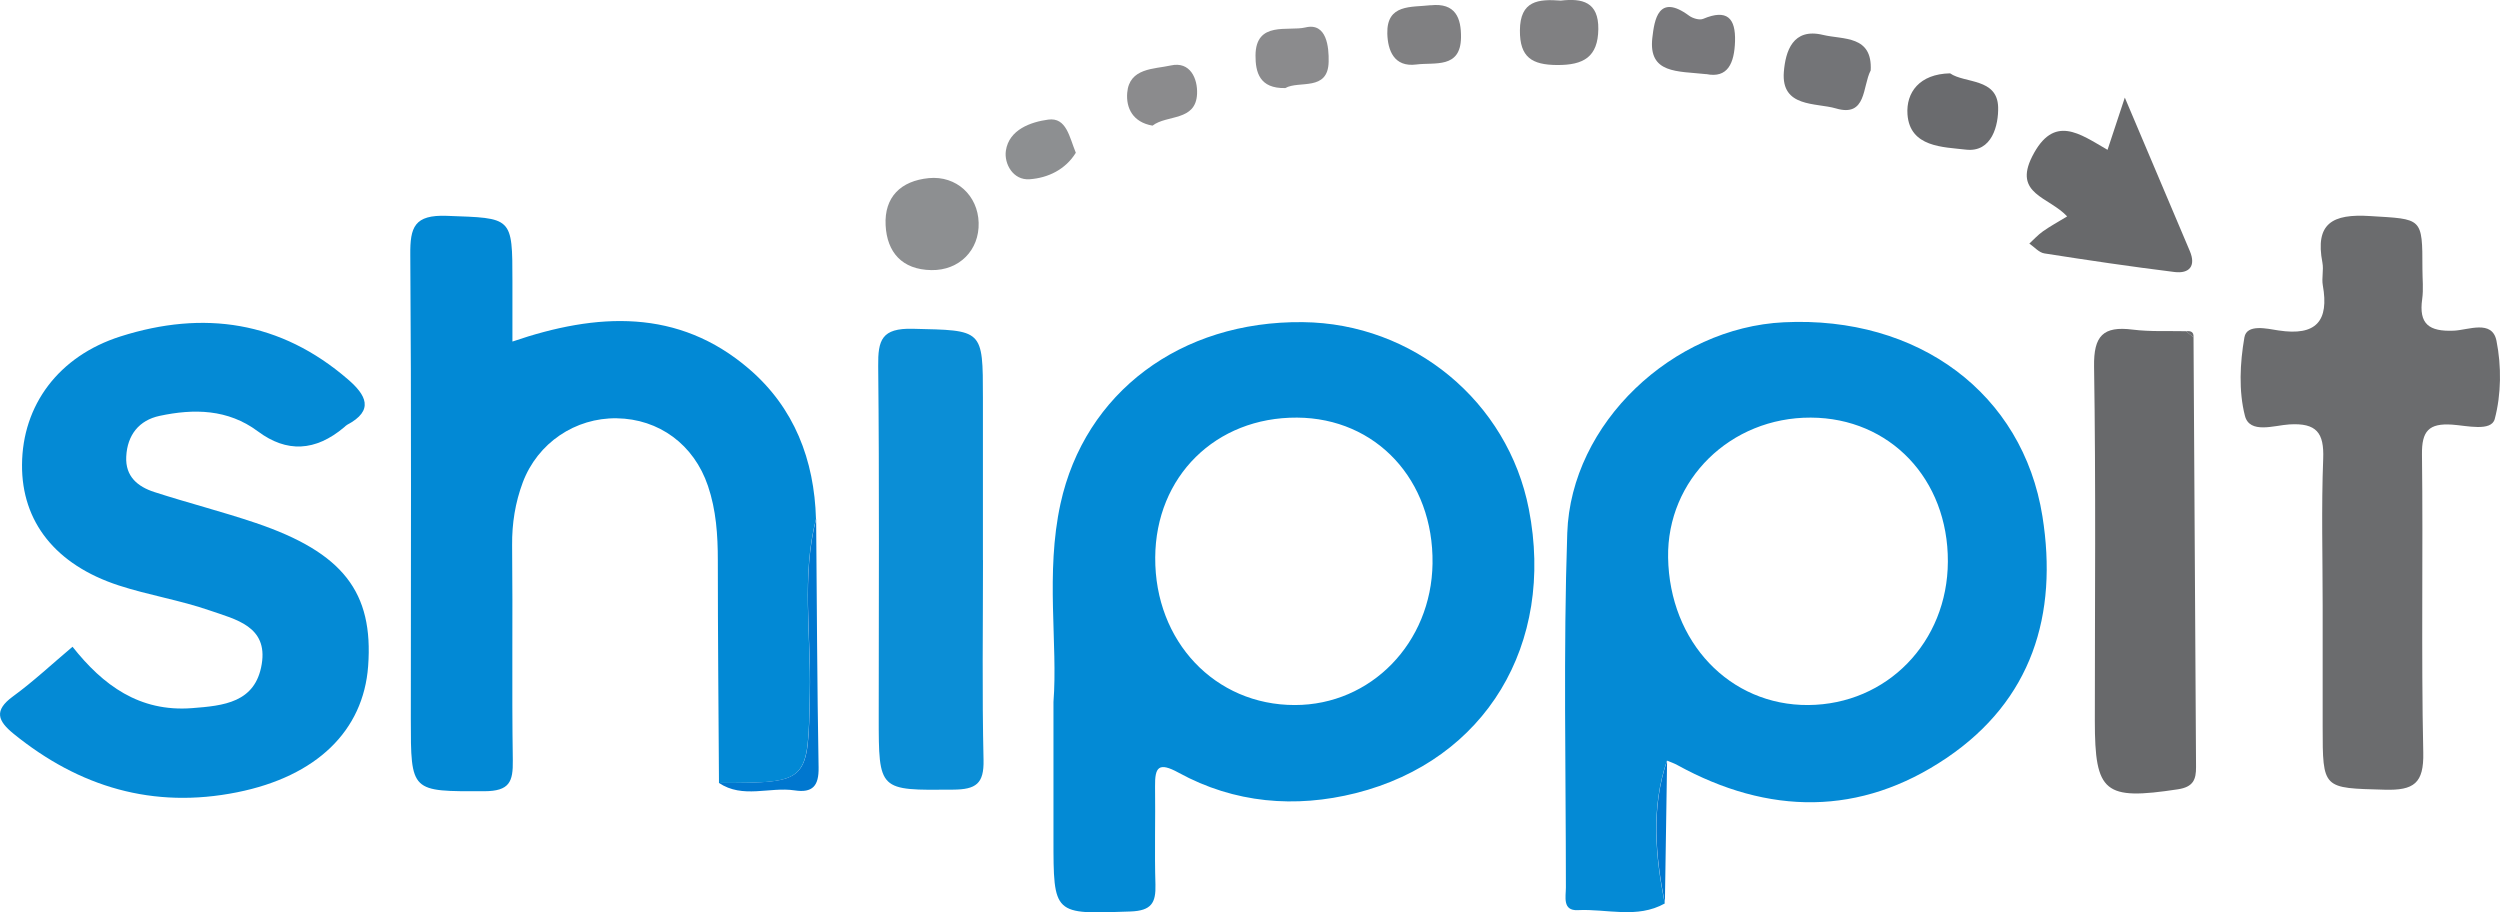 <svg xmlns="http://www.w3.org/2000/svg" width="137" height="50" viewBox="0 0 137 50" fill="none"><g clip-path="url(#clip0_3560_67447)"><path d="M57.73 38.466C57.977 35.293 57.281 31.419 58.115 27.604C59.449 21.506 64.698 17.582 71.389 17.653C77.447 17.715 82.633 22.007 83.781 27.902C85.224 35.293 81.421 41.669 74.298 43.463C70.99 44.295 67.645 44.022 64.588 42.344C63.477 41.735 63.285 42.05 63.297 43.102C63.322 44.892 63.264 46.682 63.318 48.471C63.347 49.474 63.104 49.909 61.943 49.95C57.725 50.104 57.73 50.153 57.73 45.948V38.466ZM63.306 30.558C63.28 35.148 66.584 38.64 70.957 38.636C75.132 38.636 78.444 35.227 78.503 30.877C78.566 26.299 75.413 22.91 71.078 22.885C66.622 22.86 63.331 26.104 63.306 30.553V30.558Z" fill="#038AD5"></path><path d="M91.236 49.507C89.705 50.365 88.053 49.793 86.46 49.876C85.609 49.917 85.811 49.134 85.811 48.633C85.811 42.158 85.668 35.678 85.886 29.211C86.091 23.192 91.671 17.955 97.755 17.661C105.121 17.3 110.852 21.564 111.925 28.291C112.785 33.69 111.347 38.379 106.668 41.54C101.947 44.734 96.916 44.676 91.919 41.926C91.739 41.826 91.542 41.76 91.349 41.681C90.464 44.279 90.712 46.893 91.227 49.511L91.236 49.507ZM106.743 30.773C106.76 26.253 103.57 22.902 99.231 22.885C94.833 22.869 91.344 26.286 91.412 30.549C91.487 35.189 94.791 38.665 99.096 38.636C103.406 38.603 106.727 35.189 106.743 30.777V30.773Z" fill="#048AD5"></path><path d="M39.4 42.903C39.375 38.839 39.337 34.775 39.337 30.707C39.337 29.319 39.245 27.948 38.797 26.63C38.029 24.356 36.109 22.956 33.795 22.922C31.531 22.889 29.464 24.265 28.647 26.44C28.236 27.538 28.052 28.685 28.064 29.882C28.106 33.81 28.043 37.741 28.102 41.669C28.119 42.841 27.926 43.355 26.538 43.359C22.513 43.367 22.513 43.438 22.513 39.386C22.513 30.91 22.547 22.429 22.484 13.953C22.471 12.449 22.702 11.761 24.488 11.828C28.077 11.96 28.081 11.848 28.081 15.428C28.081 16.459 28.081 17.491 28.081 18.717C32.714 17.131 37.17 16.89 41.044 20.213C43.526 22.342 44.624 25.201 44.716 28.436C43.916 31.589 44.444 34.792 44.377 37.973C44.276 42.899 44.352 42.899 39.392 42.907L39.4 42.903Z" fill="#0289D5"></path><path d="M3.974 35.442C5.643 37.551 7.639 39.026 10.519 38.806C12.246 38.673 13.994 38.512 14.342 36.399C14.69 34.315 12.9 33.942 11.508 33.458C9.877 32.89 8.146 32.617 6.507 32.082C3.04 30.951 1.186 28.586 1.207 25.474C1.224 22.201 3.216 19.513 6.603 18.436C11.164 16.986 15.382 17.603 19.071 20.793C20.044 21.634 20.539 22.483 19.017 23.283C18.958 23.316 18.908 23.37 18.858 23.415C17.284 24.741 15.709 24.816 14.133 23.639C12.489 22.413 10.624 22.388 8.745 22.79C7.622 23.03 6.976 23.834 6.918 25.023C6.863 26.116 7.551 26.672 8.465 26.966C10.305 27.562 12.187 28.039 14.02 28.66C18.803 30.284 20.472 32.451 20.174 36.503C19.914 40.049 17.352 42.543 12.996 43.417C8.389 44.341 4.343 43.131 0.75 40.215C-0.122 39.506 -0.352 38.939 0.709 38.164C1.828 37.348 2.842 36.395 3.979 35.438L3.974 35.442Z" fill="#048AD5"></path><path d="M127.282 33.209C127.282 30.52 127.207 27.828 127.311 25.143C127.366 23.718 126.951 23.167 125.454 23.258C124.632 23.308 123.282 23.797 123.022 22.786C122.674 21.427 122.75 19.89 122.993 18.489C123.123 17.735 124.238 18.013 124.859 18.108C126.938 18.427 127.638 17.586 127.29 15.635C127.219 15.233 127.345 14.798 127.269 14.396C126.854 12.238 127.814 11.708 129.881 11.84C132.74 12.018 132.749 11.886 132.749 14.736C132.749 15.287 132.812 15.846 132.736 16.389C132.543 17.756 133.105 18.179 134.472 18.121C135.26 18.088 136.572 17.499 136.807 18.676C137.084 20.06 137.071 21.609 136.711 22.964C136.522 23.664 135.18 23.324 134.38 23.27C133.097 23.183 132.707 23.622 132.724 24.903C132.791 30.346 132.678 35.794 132.795 41.238C132.833 42.932 132.279 43.322 130.674 43.276C127.286 43.181 127.282 43.264 127.282 39.825C127.282 37.621 127.282 35.413 127.282 33.209Z" fill="#6B6C6E"></path><path d="M53.868 30.694C53.868 34.344 53.814 37.998 53.898 41.648C53.927 42.949 53.483 43.264 52.229 43.272C48.154 43.309 48.154 43.359 48.154 39.282C48.154 32.873 48.192 26.465 48.125 20.06C48.108 18.63 48.318 17.976 50.016 18.017C53.864 18.108 53.864 18.009 53.864 21.804C53.864 24.766 53.864 27.728 53.864 30.69L53.868 30.694Z" fill="#0B8ED6"></path><path d="M120.205 18.485C120.251 26.332 120.293 34.178 120.343 42.025C120.348 42.721 120.193 43.127 119.342 43.255C115.325 43.864 114.797 43.458 114.797 39.506C114.797 33.031 114.856 26.556 114.755 20.08C114.73 18.407 115.246 17.856 116.872 18.063C117.832 18.183 118.822 18.129 119.794 18.15C119.933 18.262 120.067 18.369 120.205 18.481V18.485Z" fill="#68696B"></path><path d="M113.283 11.861C112.265 10.775 110.324 10.639 111.363 8.576C112.55 6.231 113.967 7.333 115.493 8.211C115.782 7.341 116.029 6.591 116.44 5.348C117.74 8.418 118.876 11.09 120.004 13.762C120.348 14.579 119.975 15.005 119.165 14.906C116.784 14.612 114.407 14.26 112.034 13.887C111.736 13.841 111.481 13.535 111.208 13.348C111.456 13.12 111.682 12.868 111.959 12.673C112.34 12.404 112.751 12.18 113.283 11.857V11.861Z" fill="#68696B"></path><path d="M53.63 12.209C53.671 13.704 52.573 14.827 51.039 14.802C49.425 14.777 48.607 13.816 48.532 12.346C48.452 10.8 49.362 9.91 50.9 9.761C52.41 9.616 53.592 10.717 53.63 12.209Z" fill="#8D8F91"></path><path d="M106.865 4.019C107.666 4.578 109.456 4.267 109.498 5.875C109.523 6.836 109.171 8.373 107.724 8.199C106.5 8.054 104.66 8.079 104.53 6.268C104.446 5.071 105.184 4.052 106.865 4.019Z" fill="#6A6B6E"></path><path d="M102.509 3.869C102.056 4.739 102.299 6.442 100.606 5.941C99.524 5.622 97.595 5.908 97.755 3.936C97.847 2.821 98.237 1.508 99.905 1.914C101.008 2.179 102.626 1.922 102.513 3.874L102.509 3.869Z" fill="#737477"></path><path d="M85.534 0.033C86.712 -0.104 87.605 0.108 87.588 1.591C87.571 3.124 86.779 3.571 85.333 3.563C83.949 3.555 83.282 3.14 83.291 1.67C83.299 0.025 84.305 -0.058 85.534 0.033Z" fill="#808082"></path><path d="M93.504 4.064C91.931 3.89 90.322 4.056 90.548 2.071C90.661 1.102 90.871 -0.389 92.564 0.862C92.762 1.007 93.135 1.119 93.336 1.032C94.644 0.481 95.118 0.994 95.08 2.266C95.042 3.455 94.686 4.304 93.504 4.06V4.064Z" fill="#78787B"></path><path d="M78.398 0.29C79.769 0.141 80.079 0.994 80.063 2.063C80.037 3.774 78.621 3.405 77.618 3.534C76.382 3.695 76.05 2.747 76.025 1.844C75.984 0.203 77.338 0.41 78.398 0.286V0.29Z" fill="#808082"></path><path d="M70.437 4.826C69.016 4.86 68.798 3.952 68.802 3.037C68.814 1.131 70.6 1.728 71.535 1.504C72.713 1.218 72.827 2.602 72.81 3.381C72.781 5.034 71.175 4.396 70.437 4.826Z" fill="#8B8B8D"></path><path d="M63.159 6.885C62.073 6.699 61.704 5.916 61.771 5.087C61.884 3.712 63.251 3.791 64.157 3.588C65.226 3.347 65.637 4.313 65.599 5.145C65.532 6.658 63.943 6.276 63.159 6.885Z" fill="#8B8B8D"></path><path d="M58.954 8.373C58.388 9.292 57.428 9.752 56.422 9.823C55.512 9.889 55.017 8.969 55.122 8.257C55.294 7.097 56.497 6.682 57.445 6.554C58.447 6.417 58.606 7.532 58.954 8.369V8.373Z" fill="#8D8F91"></path><path d="M39.4 42.903C44.36 42.895 44.285 42.891 44.385 37.969C44.452 34.792 43.924 31.585 44.725 28.432C44.763 32.977 44.779 37.518 44.859 42.062C44.876 43.065 44.532 43.463 43.547 43.313C42.172 43.106 40.704 43.782 39.396 42.903H39.4Z" fill="#0077CF"></path><path d="M91.236 49.507C90.724 46.889 90.477 44.275 91.357 41.677C91.315 44.287 91.273 46.897 91.236 49.507Z" fill="#0077CF"></path><path d="M120.205 18.485C120.067 18.373 119.933 18.266 119.794 18.154C120.054 18.117 120.226 18.187 120.205 18.485Z" fill="#6A6B6E"></path></g><defs><clipPath id="clip0_3560_67447"><rect width="137" height="50" fill="white"></rect></clipPath></defs></svg>